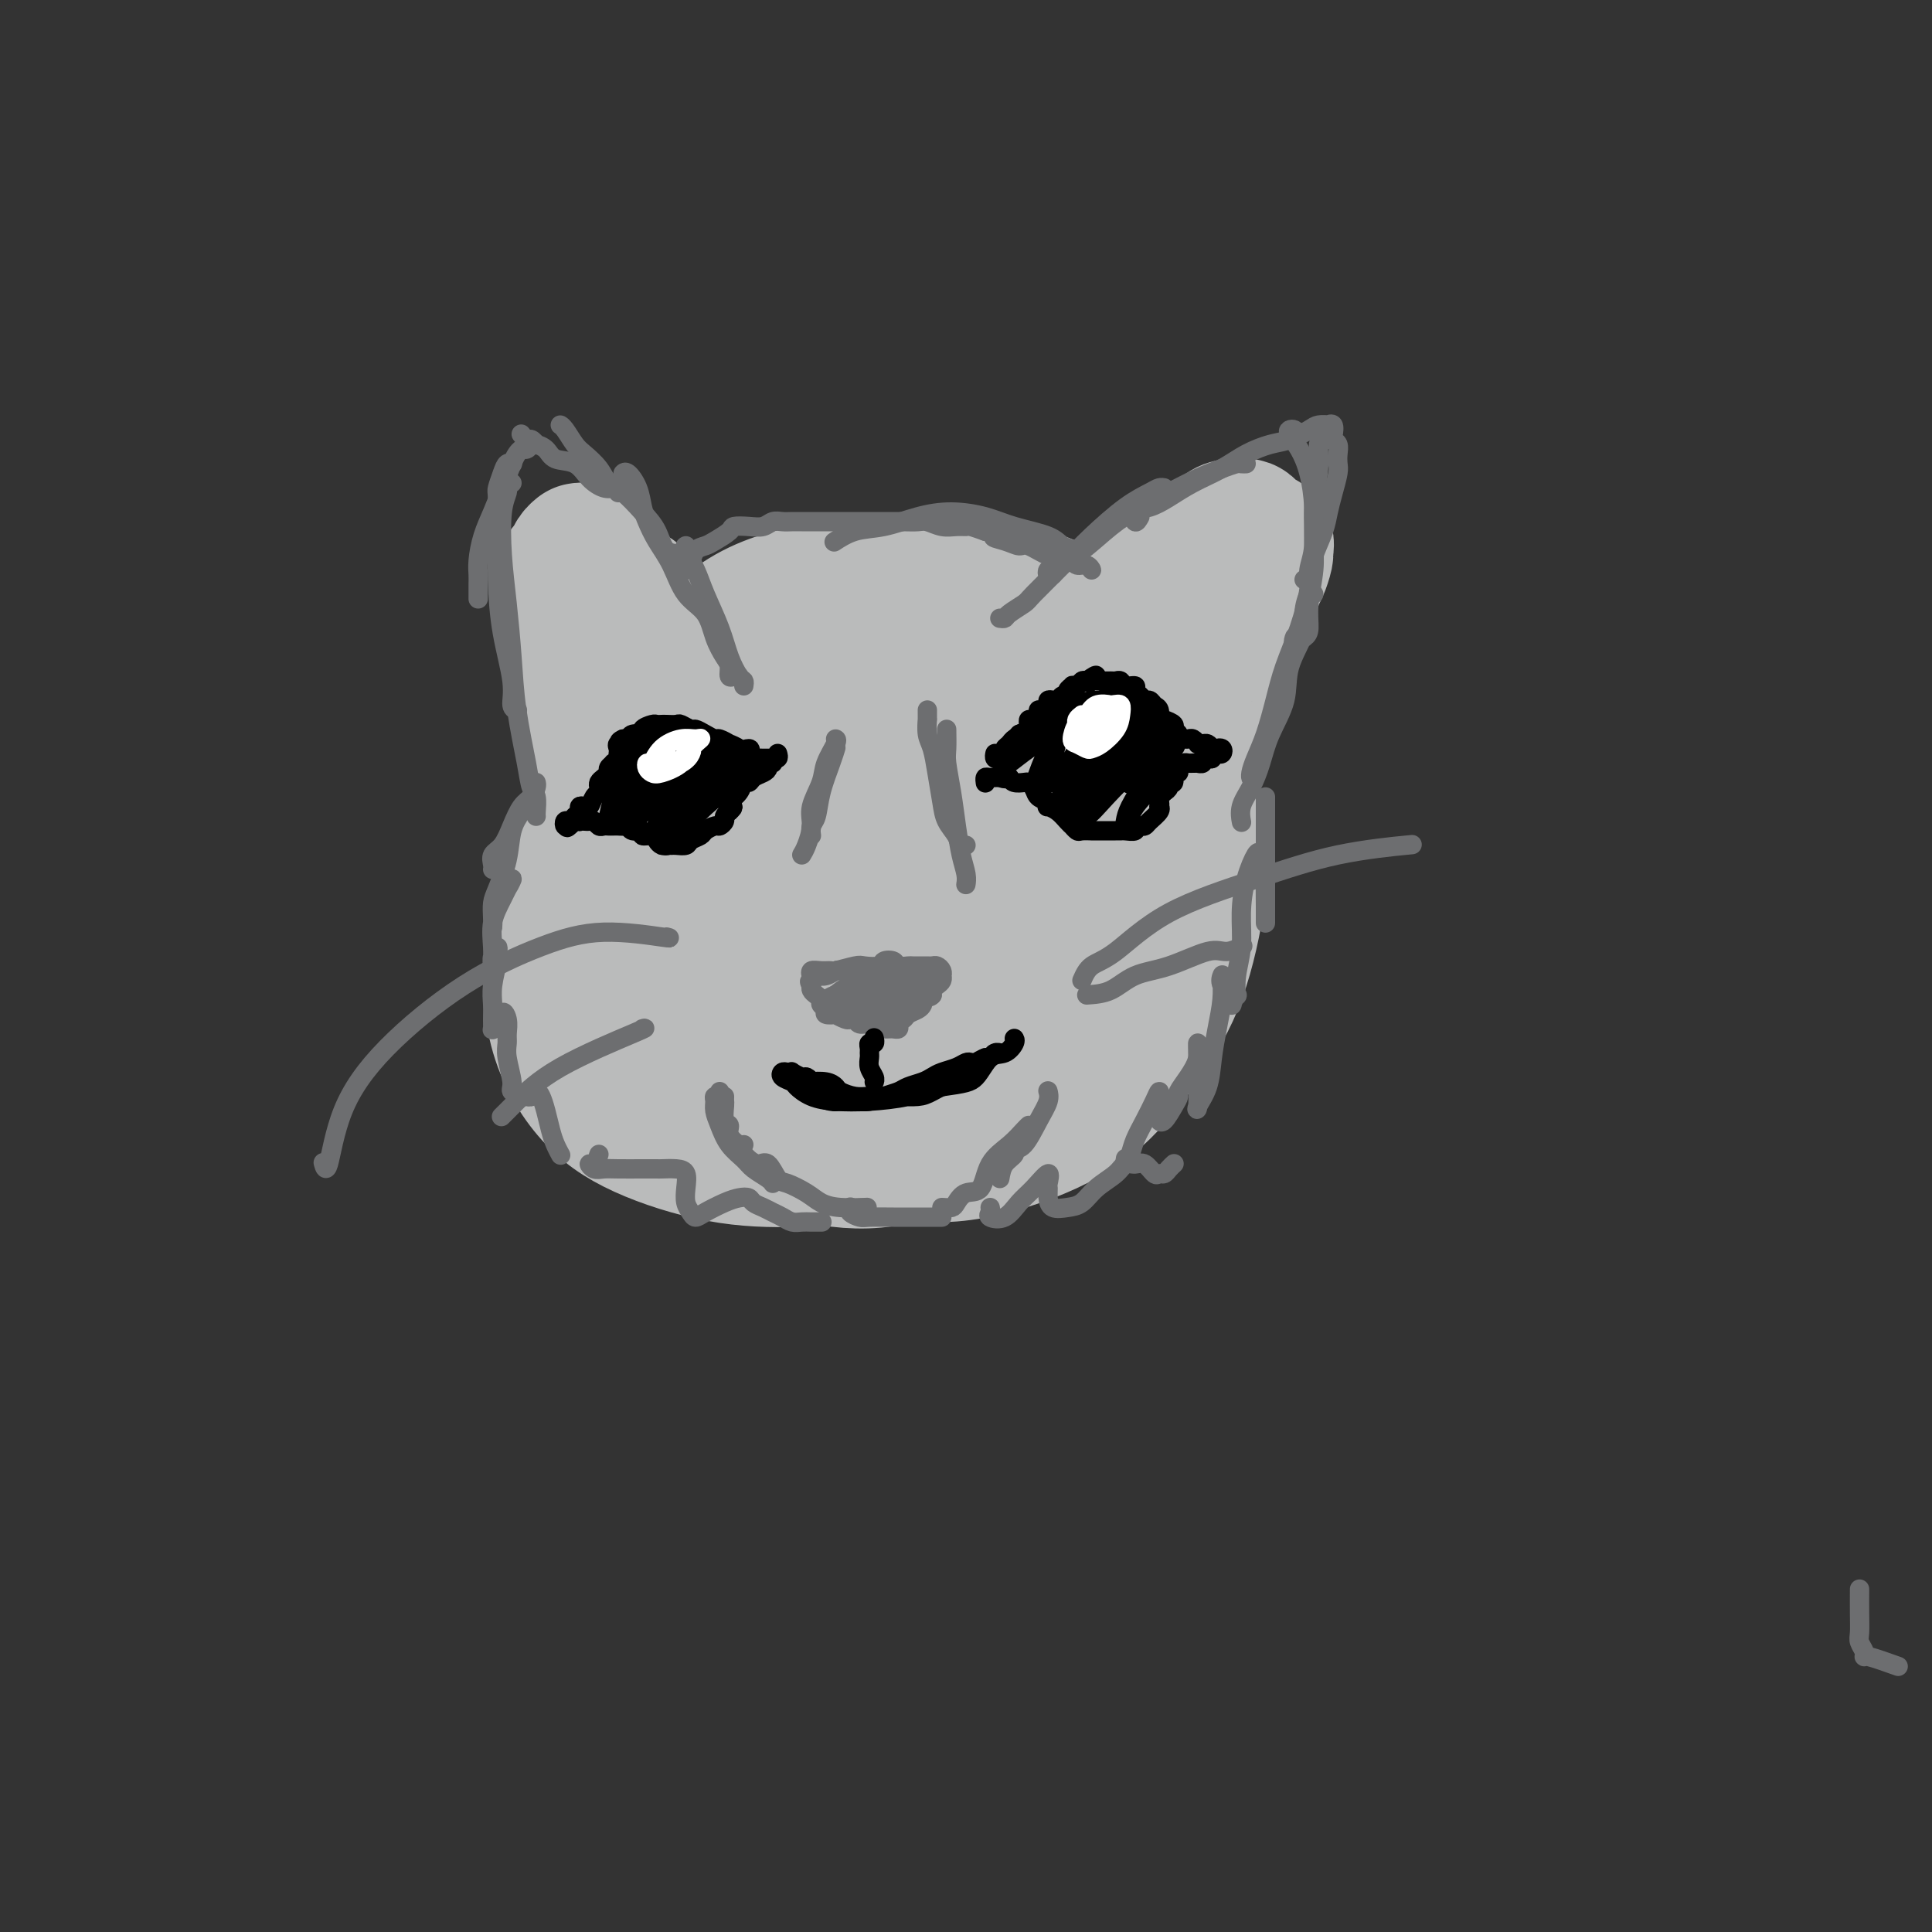 <svg viewBox='0 0 400 400' version='1.1' xmlns='http://www.w3.org/2000/svg' xmlns:xlink='http://www.w3.org/1999/xlink'><rect x="0" y="0" width="400" height="400" fill="#333333" stroke="none"/><g fill='none' stroke='rgb(186,187,187)' stroke-width='28' stroke-linecap='round' stroke-linejoin='round'><path d='M184,153c0.120,-0.566 0.241,-1.132 -1,0c-1.241,1.132 -3.842,3.964 -5,5c-1.158,1.036 -0.871,0.278 -1,0c-0.129,-0.278 -0.674,-0.074 -1,0c-0.326,0.074 -0.434,0.020 -1,0c-0.566,-0.020 -1.590,-0.006 -2,0c-0.410,0.006 -0.205,0.003 0,0'/><path d='M160,149c0.169,-0.046 0.337,-0.091 0,0c-0.337,0.091 -1.181,0.319 -2,0c-0.819,-0.319 -1.614,-1.187 -3,0c-1.386,1.187 -3.364,4.427 -5,8c-1.636,3.573 -2.931,7.480 -4,12c-1.069,4.520 -1.911,9.653 -2,14c-0.089,4.347 0.575,7.907 2,11c1.425,3.093 3.609,5.717 6,7c2.391,1.283 4.988,1.225 8,1c3.012,-0.225 6.441,-0.616 10,-2c3.559,-1.384 7.250,-3.760 11,-6c3.750,-2.240 7.558,-4.344 10,-7c2.442,-2.656 3.518,-5.863 5,-9c1.482,-3.137 3.369,-6.205 4,-9c0.631,-2.795 0.006,-5.316 -1,-8c-1.006,-2.684 -2.393,-5.532 -5,-8c-2.607,-2.468 -6.435,-4.555 -10,-6c-3.565,-1.445 -6.868,-2.248 -11,-2c-4.132,0.248 -9.094,1.547 -13,4c-3.906,2.453 -6.755,6.062 -9,10c-2.245,3.938 -3.884,8.206 -5,13c-1.116,4.794 -1.708,10.113 -1,14c0.708,3.887 2.718,6.343 6,8c3.282,1.657 7.837,2.515 12,3c4.163,0.485 7.935,0.596 12,0c4.065,-0.596 8.423,-1.899 12,-4c3.577,-2.101 6.373,-4.999 9,-8c2.627,-3.001 5.086,-6.103 6,-9c0.914,-2.897 0.285,-5.588 -1,-8c-1.285,-2.412 -3.224,-4.546 -6,-6c-2.776,-1.454 -6.388,-2.227 -10,-3'/><path d='M185,159c-4.831,-1.089 -8.907,0.689 -13,3c-4.093,2.311 -8.202,5.156 -11,8c-2.798,2.844 -4.285,5.686 -5,8c-0.715,2.314 -0.658,4.099 0,6c0.658,1.901 1.917,3.916 4,5c2.083,1.084 4.989,1.235 8,1c3.011,-0.235 6.126,-0.857 9,-2c2.874,-1.143 5.508,-2.809 8,-5c2.492,-2.191 4.842,-4.908 6,-7c1.158,-2.092 1.124,-3.560 0,-5c-1.124,-1.440 -3.340,-2.852 -5,-4c-1.660,-1.148 -2.766,-2.033 -5,-2c-2.234,0.033 -5.595,0.982 -8,3c-2.405,2.018 -3.853,5.105 -5,8c-1.147,2.895 -1.992,5.598 -2,8c-0.008,2.402 0.820,4.502 2,6c1.180,1.498 2.710,2.392 5,3c2.290,0.608 5.339,0.928 8,1c2.661,0.072 4.934,-0.103 7,-1c2.066,-0.897 3.925,-2.514 6,-4c2.075,-1.486 4.367,-2.841 6,-5c1.633,-2.159 2.607,-5.123 4,-8c1.393,-2.877 3.206,-5.668 4,-9c0.794,-3.332 0.568,-7.205 0,-11c-0.568,-3.795 -1.480,-7.511 -3,-11c-1.520,-3.489 -3.649,-6.751 -7,-9c-3.351,-2.249 -7.923,-3.484 -13,-4c-5.077,-0.516 -10.660,-0.314 -16,1c-5.340,1.314 -10.438,3.738 -15,7c-4.562,3.262 -8.589,7.360 -12,12c-3.411,4.640 -6.205,9.820 -9,15'/><path d='M133,167c-3.845,7.648 -2.957,13.268 -2,19c0.957,5.732 1.982,11.575 4,16c2.018,4.425 5.028,7.432 9,10c3.972,2.568 8.908,4.696 14,6c5.092,1.304 10.342,1.783 16,2c5.658,0.217 11.723,0.174 17,-1c5.277,-1.174 9.766,-3.477 14,-6c4.234,-2.523 8.213,-5.266 11,-8c2.787,-2.734 4.381,-5.460 6,-9c1.619,-3.540 3.264,-7.893 4,-12c0.736,-4.107 0.564,-7.966 0,-12c-0.564,-4.034 -1.519,-8.241 -3,-13c-1.481,-4.759 -3.489,-10.069 -6,-14c-2.511,-3.931 -5.524,-6.483 -9,-9c-3.476,-2.517 -7.413,-4.998 -12,-7c-4.587,-2.002 -9.823,-3.525 -15,-4c-5.177,-0.475 -10.295,0.097 -15,2c-4.705,1.903 -8.998,5.135 -13,9c-4.002,3.865 -7.713,8.362 -11,14c-3.287,5.638 -6.152,12.418 -8,20c-1.848,7.582 -2.681,15.968 -3,23c-0.319,7.032 -0.124,12.710 2,17c2.124,4.290 6.179,7.191 11,10c4.821,2.809 10.409,5.527 16,7c5.591,1.473 11.183,1.702 17,2c5.817,0.298 11.857,0.667 18,0c6.143,-0.667 12.389,-2.369 18,-4c5.611,-1.631 10.586,-3.190 15,-6c4.414,-2.810 8.265,-6.872 11,-11c2.735,-4.128 4.353,-8.322 5,-13c0.647,-4.678 0.324,-9.839 0,-15'/><path d='M244,180c-0.913,-5.154 -3.197,-10.539 -6,-16c-2.803,-5.461 -6.125,-10.998 -10,-16c-3.875,-5.002 -8.302,-9.470 -13,-13c-4.698,-3.530 -9.668,-6.123 -15,-8c-5.332,-1.877 -11.026,-3.038 -17,-3c-5.974,0.038 -12.226,1.274 -18,3c-5.774,1.726 -11.069,3.941 -16,7c-4.931,3.059 -9.497,6.961 -13,11c-3.503,4.039 -5.943,8.216 -8,14c-2.057,5.784 -3.731,13.177 -4,20c-0.269,6.823 0.865,13.077 3,19c2.135,5.923 5.269,11.517 9,16c3.731,4.483 8.060,7.857 13,11c4.940,3.143 10.491,6.055 16,8c5.509,1.945 10.975,2.924 16,4c5.025,1.076 9.610,2.251 15,2c5.390,-0.251 11.584,-1.926 17,-4c5.416,-2.074 10.053,-4.546 14,-8c3.947,-3.454 7.203,-7.891 10,-12c2.797,-4.109 5.136,-7.891 7,-13c1.864,-5.109 3.254,-11.546 4,-17c0.746,-5.454 0.847,-9.923 0,-15c-0.847,-5.077 -2.644,-10.760 -5,-16c-2.356,-5.240 -5.273,-10.036 -8,-14c-2.727,-3.964 -5.264,-7.094 -9,-10c-3.736,-2.906 -8.672,-5.587 -14,-7c-5.328,-1.413 -11.049,-1.558 -17,-1c-5.951,0.558 -12.131,1.820 -18,4c-5.869,2.180 -11.426,5.279 -17,9c-5.574,3.721 -11.164,8.063 -15,12c-3.836,3.937 -5.918,7.468 -8,11'/><path d='M137,158c-3.938,3.740 -2.283,1.592 -3,5c-0.717,3.408 -3.805,12.374 -5,20c-1.195,7.626 -0.495,13.913 1,19c1.495,5.087 3.786,8.973 7,13c3.214,4.027 7.352,8.193 12,11c4.648,2.807 9.806,4.255 15,6c5.194,1.745 10.426,3.787 16,5c5.574,1.213 11.492,1.597 17,0c5.508,-1.597 10.607,-5.174 16,-8c5.393,-2.826 11.079,-4.900 13,-6c1.921,-1.100 0.078,-1.227 2,-4c1.922,-2.773 7.610,-8.191 11,-13c3.390,-4.809 4.482,-9.010 5,-14c0.518,-4.990 0.464,-10.771 0,-16c-0.464,-5.229 -1.336,-9.906 -4,-15c-2.664,-5.094 -7.121,-10.604 -11,-15c-3.879,-4.396 -7.181,-7.676 -12,-11c-4.819,-3.324 -11.154,-6.691 -17,-9c-5.846,-2.309 -11.202,-3.560 -17,-4c-5.798,-0.440 -12.036,-0.070 -18,2c-5.964,2.070 -11.652,5.839 -17,10c-5.348,4.161 -10.357,8.715 -15,15c-4.643,6.285 -8.922,14.301 -12,22c-3.078,7.699 -4.956,15.082 -6,22c-1.044,6.918 -1.253,13.371 0,19c1.253,5.629 3.969,10.433 7,14c3.031,3.567 6.376,5.896 11,8c4.624,2.104 10.525,3.983 16,5c5.475,1.017 10.522,1.173 16,1c5.478,-0.173 11.386,-0.675 17,-2c5.614,-1.325 10.935,-3.472 16,-6c5.065,-2.528 9.876,-5.437 14,-9c4.124,-3.563 7.562,-7.782 11,-12'/><path d='M223,211c3.503,-4.243 6.761,-8.850 9,-14c2.239,-5.150 3.461,-10.841 4,-16c0.539,-5.159 0.396,-9.785 -1,-15c-1.396,-5.215 -4.045,-11.018 -7,-16c-2.955,-4.982 -6.217,-9.143 -10,-13c-3.783,-3.857 -8.088,-7.409 -13,-10c-4.912,-2.591 -10.432,-4.220 -16,-5c-5.568,-0.780 -11.186,-0.710 -17,0c-5.814,0.710 -11.825,2.061 -17,5c-5.175,2.939 -9.515,7.467 -14,12c-4.485,4.533 -9.116,9.072 -12,15c-2.884,5.928 -4.021,13.245 -5,20c-0.979,6.755 -1.798,12.947 -1,19c0.798,6.053 3.215,11.965 6,17c2.785,5.035 5.939,9.193 10,13c4.061,3.807 9.028,7.265 14,10c4.972,2.735 9.949,4.748 15,6c5.051,1.252 10.177,1.743 15,1c4.823,-0.743 9.342,-2.719 14,-5c4.658,-2.281 9.456,-4.869 14,-8c4.544,-3.131 8.835,-6.807 12,-11c3.165,-4.193 5.205,-8.903 7,-14c1.795,-5.097 3.346,-10.582 4,-16c0.654,-5.418 0.413,-10.769 -1,-16c-1.413,-5.231 -3.998,-10.342 -7,-15c-3.002,-4.658 -6.423,-8.862 -10,-13c-3.577,-4.138 -7.312,-8.211 -12,-11c-4.688,-2.789 -10.329,-4.294 -16,-5c-5.671,-0.706 -11.373,-0.613 -17,1c-5.627,1.613 -11.179,4.747 -16,9c-4.821,4.253 -8.910,9.627 -13,15'/><path d='M142,151c-4.195,5.760 -8.181,12.659 -11,20c-2.819,7.341 -4.471,15.125 -5,22c-0.529,6.875 0.066,12.841 2,18c1.934,5.159 5.209,9.512 10,13c4.791,3.488 11.099,6.111 17,8c5.901,1.889 11.397,3.044 17,4c5.603,0.956 11.315,1.714 17,1c5.685,-0.714 11.344,-2.900 16,-5c4.656,-2.100 8.309,-4.113 10,-5c1.691,-0.887 1.421,-0.647 4,-3c2.579,-2.353 8.008,-7.300 11,-12c2.992,-4.700 3.545,-9.153 4,-14c0.455,-4.847 0.810,-10.087 0,-16c-0.810,-5.913 -2.784,-12.498 -5,-19c-2.216,-6.502 -4.672,-12.919 -8,-18c-3.328,-5.081 -7.527,-8.824 -12,-12c-4.473,-3.176 -9.221,-5.784 -14,-7c-4.779,-1.216 -9.588,-1.039 -14,0c-4.412,1.039 -8.425,2.941 -12,6c-3.575,3.059 -6.711,7.273 -9,12c-2.289,4.727 -3.732,9.965 -4,14c-0.268,4.035 0.638,6.867 1,8c0.362,1.133 0.181,0.566 0,0'/><path d='M225,133c-0.123,-0.295 -0.246,-0.589 0,-1c0.246,-0.411 0.860,-0.938 1,-1c0.140,-0.062 -0.195,0.341 0,0c0.195,-0.341 0.920,-1.424 1,-2c0.080,-0.576 -0.484,-0.643 0,-1c0.484,-0.357 2.017,-1.003 3,-2c0.983,-0.997 1.417,-2.346 2,-3c0.583,-0.654 1.315,-0.614 2,-1c0.685,-0.386 1.321,-1.199 2,-2c0.679,-0.801 1.399,-1.592 2,-2c0.601,-0.408 1.082,-0.434 2,-1c0.918,-0.566 2.271,-1.672 3,-2c0.729,-0.328 0.832,0.120 1,0c0.168,-0.120 0.401,-0.809 1,-1c0.599,-0.191 1.563,0.117 2,0c0.437,-0.117 0.345,-0.658 1,-1c0.655,-0.342 2.055,-0.484 3,-1c0.945,-0.516 1.433,-1.407 2,-2c0.567,-0.593 1.213,-0.888 2,-1c0.787,-0.112 1.715,-0.041 2,0c0.285,0.041 -0.074,0.051 0,0c0.074,-0.051 0.580,-0.164 1,0c0.420,0.164 0.754,0.605 1,1c0.246,0.395 0.403,0.743 1,1c0.597,0.257 1.635,0.424 2,1c0.365,0.576 0.057,1.562 0,2c-0.057,0.438 0.139,0.327 0,1c-0.139,0.673 -0.611,2.130 -1,3c-0.389,0.870 -0.696,1.152 -1,2c-0.304,0.848 -0.606,2.260 -1,3c-0.394,0.740 -0.879,0.807 -1,1c-0.121,0.193 0.121,0.514 0,1c-0.121,0.486 -0.606,1.139 -1,2c-0.394,0.861 -0.697,1.931 -1,3'/><path d='M256,130c-1.093,2.691 -0.827,1.420 -1,2c-0.173,0.580 -0.785,3.012 -1,4c-0.215,0.988 -0.031,0.532 -1,2c-0.969,1.468 -3.089,4.861 -4,7c-0.911,2.139 -0.611,3.024 -1,4c-0.389,0.976 -1.466,2.043 -2,3c-0.534,0.957 -0.525,1.804 -1,3c-0.475,1.196 -1.433,2.739 -2,4c-0.567,1.261 -0.743,2.238 -1,3c-0.257,0.762 -0.595,1.308 -1,2c-0.405,0.692 -0.878,1.531 -1,2c-0.122,0.469 0.107,0.570 0,1c-0.107,0.430 -0.550,1.190 -1,2c-0.450,0.810 -0.908,1.669 -1,2c-0.092,0.331 0.182,0.134 0,0c-0.182,-0.134 -0.819,-0.205 -1,0c-0.181,0.205 0.095,0.687 0,1c-0.095,0.313 -0.561,0.457 -1,1c-0.439,0.543 -0.852,1.487 -1,2c-0.148,0.513 -0.032,0.597 0,1c0.032,0.403 -0.020,1.126 0,2c0.020,0.874 0.110,1.898 0,2c-0.110,0.102 -0.422,-0.719 -1,0c-0.578,0.719 -1.423,2.976 -2,4c-0.577,1.024 -0.886,0.814 -1,1c-0.114,0.186 -0.033,0.767 0,1c0.033,0.233 0.016,0.116 0,0'/><path d='M138,134c-0.416,0.088 -0.831,0.175 -1,0c-0.169,-0.175 -0.090,-0.613 0,-1c0.090,-0.387 0.193,-0.722 0,-1c-0.193,-0.278 -0.681,-0.499 -1,-1c-0.319,-0.501 -0.471,-1.281 -1,-2c-0.529,-0.719 -1.437,-1.375 -2,-2c-0.563,-0.625 -0.781,-1.218 -1,-2c-0.219,-0.782 -0.440,-1.754 -1,-2c-0.560,-0.246 -1.459,0.232 -2,0c-0.541,-0.232 -0.723,-1.175 -1,-2c-0.277,-0.825 -0.648,-1.531 -1,-2c-0.352,-0.469 -0.686,-0.700 -1,-1c-0.314,-0.300 -0.609,-0.668 -1,-1c-0.391,-0.332 -0.878,-0.629 -1,-1c-0.122,-0.371 0.121,-0.817 0,-1c-0.121,-0.183 -0.606,-0.102 -1,0c-0.394,0.102 -0.697,0.225 -1,0c-0.303,-0.225 -0.606,-0.800 -1,-1c-0.394,-0.200 -0.879,-0.027 -1,0c-0.121,0.027 0.121,-0.092 0,0c-0.121,0.092 -0.607,0.395 -1,1c-0.393,0.605 -0.694,1.513 -1,2c-0.306,0.487 -0.618,0.553 -1,1c-0.382,0.447 -0.834,1.274 -1,2c-0.166,0.726 -0.048,1.350 0,2c0.048,0.650 0.024,1.325 0,2'/><path d='M116,124c-0.762,1.926 -0.167,1.741 0,2c0.167,0.259 -0.095,0.961 0,2c0.095,1.039 0.548,2.414 1,3c0.452,0.586 0.905,0.384 1,1c0.095,0.616 -0.167,2.052 0,3c0.167,0.948 0.763,1.409 1,2c0.237,0.591 0.115,1.314 0,2c-0.115,0.686 -0.223,1.337 0,2c0.223,0.663 0.777,1.338 1,2c0.223,0.662 0.116,1.312 0,2c-0.116,0.688 -0.242,1.414 0,2c0.242,0.586 0.852,1.034 1,2c0.148,0.966 -0.167,2.452 0,3c0.167,0.548 0.815,0.158 1,1c0.185,0.842 -0.095,2.916 0,4c0.095,1.084 0.564,1.176 1,2c0.436,0.824 0.839,2.378 1,3c0.161,0.622 0.081,0.311 0,0'/></g>
<g fill='none' stroke='rgb(109,110,112)' stroke-width='4' stroke-linecap='round' stroke-linejoin='round'><path d='M143,115c-0.397,-0.099 -0.794,-0.198 -1,0c-0.206,0.198 -0.222,0.692 0,1c0.222,0.308 0.683,0.430 1,0c0.317,-0.430 0.489,-1.411 1,-2c0.511,-0.589 1.361,-0.785 2,-1c0.639,-0.215 1.067,-0.449 2,-1c0.933,-0.551 2.371,-1.419 3,-2c0.629,-0.581 0.447,-0.874 1,-1c0.553,-0.126 1.839,-0.086 3,0c1.161,0.086 2.198,0.219 3,0c0.802,-0.219 1.369,-0.791 2,-1c0.631,-0.209 1.325,-0.056 2,0c0.675,0.056 1.332,0.015 2,0c0.668,-0.015 1.347,-0.004 2,0c0.653,0.004 1.282,0.001 2,0c0.718,-0.001 1.527,-0.000 2,0c0.473,0.000 0.610,0.000 1,0c0.390,-0.000 1.034,0.000 2,0c0.966,-0.000 2.253,-0.000 3,0c0.747,0.000 0.952,0.000 2,0c1.048,-0.000 2.937,-0.001 4,0c1.063,0.001 1.299,0.004 2,0c0.701,-0.004 1.868,-0.015 3,0c1.132,0.015 2.230,0.057 3,0c0.770,-0.057 1.213,-0.212 2,0c0.787,0.212 1.918,0.792 3,1c1.082,0.208 2.115,0.046 3,0c0.885,-0.046 1.623,0.026 2,0c0.377,-0.026 0.393,-0.150 1,0c0.607,0.150 1.803,0.575 3,1'/><path d='M204,110c6.873,0.494 3.057,0.729 2,1c-1.057,0.271 0.647,0.579 2,1c1.353,0.421 2.355,0.954 3,1c0.645,0.046 0.932,-0.395 2,0c1.068,0.395 2.915,1.627 4,2c1.085,0.373 1.407,-0.111 2,0c0.593,0.111 1.455,0.819 2,1c0.545,0.181 0.771,-0.165 1,0c0.229,0.165 0.461,0.841 1,1c0.539,0.159 1.386,-0.199 2,0c0.614,0.199 0.996,0.955 1,1c0.004,0.045 -0.368,-0.621 -1,-1c-0.632,-0.379 -1.522,-0.472 -2,-1c-0.478,-0.528 -0.544,-1.493 -1,-2c-0.456,-0.507 -1.302,-0.557 -2,-1c-0.698,-0.443 -1.248,-1.280 -3,-2c-1.752,-0.720 -4.708,-1.324 -7,-2c-2.292,-0.676 -3.921,-1.423 -6,-2c-2.079,-0.577 -4.607,-0.984 -7,-1c-2.393,-0.016 -4.652,0.360 -7,1c-2.348,0.640 -4.787,1.544 -7,2c-2.213,0.456 -4.201,0.462 -6,1c-1.799,0.538 -3.407,1.606 -4,2c-0.593,0.394 -0.169,0.112 0,0c0.169,-0.112 0.085,-0.056 0,0'/><path d='M154,142c0.063,-0.395 0.126,-0.790 0,-1c-0.126,-0.210 -0.442,-0.236 -1,-1c-0.558,-0.764 -1.358,-2.268 -2,-4c-0.642,-1.732 -1.125,-3.694 -2,-6c-0.875,-2.306 -2.143,-4.958 -3,-7c-0.857,-2.042 -1.302,-3.475 -2,-5c-0.698,-1.525 -1.650,-3.141 -2,-4c-0.350,-0.859 -0.100,-0.960 0,-1c0.100,-0.040 0.050,-0.020 0,0'/><path d='M153,140c-0.305,-0.051 -0.610,-0.101 -1,0c-0.390,0.101 -0.865,0.355 -1,0c-0.135,-0.355 0.070,-1.317 0,-2c-0.070,-0.683 -0.416,-1.088 -1,-2c-0.584,-0.912 -1.406,-2.333 -2,-4c-0.594,-1.667 -0.961,-3.580 -2,-5c-1.039,-1.420 -2.751,-2.346 -4,-4c-1.249,-1.654 -2.035,-4.035 -3,-6c-0.965,-1.965 -2.107,-3.515 -3,-5c-0.893,-1.485 -1.535,-2.906 -2,-4c-0.465,-1.094 -0.752,-1.862 -1,-3c-0.248,-1.138 -0.458,-2.645 -1,-4c-0.542,-1.355 -1.415,-2.557 -2,-3c-0.585,-0.443 -0.881,-0.127 -1,0c-0.119,0.127 -0.059,0.063 0,0'/><path d='M142,118c-0.126,-1.251 -0.253,-2.503 -1,-3c-0.747,-0.497 -2.115,-0.240 -3,-1c-0.885,-0.760 -1.286,-2.538 -2,-4c-0.714,-1.462 -1.742,-2.608 -3,-4c-1.258,-1.392 -2.745,-3.029 -4,-4c-1.255,-0.971 -2.276,-1.276 -3,-2c-0.724,-0.724 -1.150,-1.868 -2,-3c-0.850,-1.132 -2.123,-2.251 -3,-3c-0.877,-0.749 -1.359,-1.129 -2,-2c-0.641,-0.871 -1.442,-2.235 -2,-3c-0.558,-0.765 -0.874,-0.933 -1,-1c-0.126,-0.067 -0.063,-0.034 0,0'/><path d='M128,102c0.073,-0.413 0.145,-0.825 0,-1c-0.145,-0.175 -0.508,-0.112 -1,0c-0.492,0.112 -1.114,0.272 -2,0c-0.886,-0.272 -2.035,-0.977 -3,-2c-0.965,-1.023 -1.746,-2.364 -3,-3c-1.254,-0.636 -2.980,-0.567 -4,-1c-1.020,-0.433 -1.334,-1.369 -2,-2c-0.666,-0.631 -1.685,-0.957 -2,-1c-0.315,-0.043 0.073,0.199 0,0c-0.073,-0.199 -0.607,-0.837 -1,-1c-0.393,-0.163 -0.644,0.148 -1,0c-0.356,-0.148 -0.816,-0.757 -1,-1c-0.184,-0.243 -0.092,-0.122 0,0'/><path d='M110,92c-0.335,0.445 -0.670,0.891 -1,1c-0.330,0.109 -0.654,-0.117 -1,0c-0.346,0.117 -0.712,0.578 -1,1c-0.288,0.422 -0.498,0.805 -1,2c-0.502,1.195 -1.297,3.202 -2,5c-0.703,1.798 -1.313,3.388 -2,5c-0.687,1.612 -1.452,3.248 -2,5c-0.548,1.752 -0.879,3.622 -1,5c-0.121,1.378 -0.032,2.264 0,3c0.032,0.736 0.009,1.321 0,2c-0.009,0.679 -0.002,1.452 0,2c0.002,0.548 0.001,0.871 0,1c-0.001,0.129 -0.000,0.065 0,0'/><path d='M106,96c0.091,0.038 0.182,0.076 0,0c-0.182,-0.076 -0.637,-0.264 -1,0c-0.363,0.264 -0.634,0.982 -1,2c-0.366,1.018 -0.829,2.336 -1,3c-0.171,0.664 -0.052,0.672 0,2c0.052,1.328 0.037,3.974 0,7c-0.037,3.026 -0.097,6.433 0,10c0.097,3.567 0.352,7.296 1,11c0.648,3.704 1.689,7.385 2,10c0.311,2.615 -0.109,4.166 0,5c0.109,0.834 0.745,0.953 1,1c0.255,0.047 0.127,0.024 0,0'/><path d='M106,100c-0.451,0.374 -0.903,0.749 -1,1c-0.097,0.251 0.159,0.380 0,1c-0.159,0.620 -0.734,1.731 -1,4c-0.266,2.269 -0.222,5.695 0,9c0.222,3.305 0.623,6.489 1,10c0.377,3.511 0.732,7.348 1,11c0.268,3.652 0.450,7.118 1,11c0.550,3.882 1.468,8.179 2,11c0.532,2.821 0.679,4.168 1,5c0.321,0.832 0.818,1.151 1,2c0.182,0.849 0.049,2.229 0,3c-0.049,0.771 -0.014,0.935 0,1c0.014,0.065 0.007,0.033 0,0'/><path d='M207,128c0.395,0.058 0.789,0.117 1,0c0.211,-0.117 0.237,-0.409 1,-1c0.763,-0.591 2.261,-1.481 3,-2c0.739,-0.519 0.719,-0.667 2,-2c1.281,-1.333 3.863,-3.849 6,-6c2.137,-2.151 3.830,-3.935 6,-6c2.170,-2.065 4.816,-4.410 7,-6c2.184,-1.590 3.905,-2.426 5,-3c1.095,-0.574 1.564,-0.885 2,-1c0.436,-0.115 0.839,-0.033 1,0c0.161,0.033 0.081,0.016 0,0'/><path d='M218,119c-0.392,0.098 -0.785,0.197 -1,0c-0.215,-0.197 -0.254,-0.689 0,-1c0.254,-0.311 0.800,-0.442 2,-1c1.200,-0.558 3.054,-1.542 5,-3c1.946,-1.458 3.984,-3.388 6,-5c2.016,-1.612 4.011,-2.905 6,-4c1.989,-1.095 3.972,-1.992 6,-3c2.028,-1.008 4.102,-2.126 6,-3c1.898,-0.874 3.619,-1.502 5,-2c1.381,-0.498 2.422,-0.865 3,-1c0.578,-0.135 0.694,-0.036 1,0c0.306,0.036 0.802,0.010 1,0c0.198,-0.010 0.099,-0.005 0,0'/><path d='M236,107c-0.356,0.630 -0.712,1.260 -1,1c-0.288,-0.260 -0.507,-1.409 0,-2c0.507,-0.591 1.740,-0.623 3,-1c1.260,-0.377 2.546,-1.099 4,-2c1.454,-0.901 3.077,-1.981 5,-3c1.923,-1.019 4.147,-1.978 6,-3c1.853,-1.022 3.335,-2.106 5,-3c1.665,-0.894 3.512,-1.599 5,-2c1.488,-0.401 2.618,-0.499 4,-1c1.382,-0.501 3.015,-1.404 4,-2c0.985,-0.596 1.322,-0.885 2,-1c0.678,-0.115 1.697,-0.056 2,0c0.303,0.056 -0.111,0.108 0,0c0.111,-0.108 0.748,-0.377 1,0c0.252,0.377 0.120,1.400 0,2c-0.120,0.600 -0.228,0.778 0,1c0.228,0.222 0.790,0.488 1,1c0.210,0.512 0.067,1.270 0,2c-0.067,0.730 -0.058,1.432 0,2c0.058,0.568 0.167,1.001 0,2c-0.167,0.999 -0.609,2.565 -1,4c-0.391,1.435 -0.731,2.738 -1,4c-0.269,1.262 -0.468,2.482 -1,4c-0.532,1.518 -1.397,3.335 -2,5c-0.603,1.665 -0.945,3.178 -1,4c-0.055,0.822 0.178,0.952 0,1c-0.178,0.048 -0.765,0.014 -1,0c-0.235,-0.014 -0.117,-0.007 0,0'/><path d='M269,90c-0.322,-0.409 -0.644,-0.818 -1,-1c-0.356,-0.182 -0.747,-0.137 -1,0c-0.253,0.137 -0.369,0.366 0,1c0.369,0.634 1.224,1.671 2,3c0.776,1.329 1.472,2.948 2,5c0.528,2.052 0.888,4.535 1,7c0.112,2.465 -0.024,4.912 0,7c0.024,2.088 0.209,3.818 0,6c-0.209,2.182 -0.813,4.816 -1,7c-0.187,2.184 0.041,3.920 0,5c-0.041,1.080 -0.351,1.506 -1,2c-0.649,0.494 -1.636,1.056 -2,1c-0.364,-0.056 -0.104,-0.730 0,-1c0.104,-0.270 0.052,-0.135 0,0'/><path d='M275,91c-0.301,-0.012 -0.601,-0.023 -1,0c-0.399,0.023 -0.896,0.082 -1,1c-0.104,0.918 0.184,2.696 0,5c-0.184,2.304 -0.839,5.135 -1,8c-0.161,2.865 0.171,5.766 0,8c-0.171,2.234 -0.847,3.803 -1,5c-0.153,1.197 0.216,2.024 0,4c-0.216,1.976 -1.017,5.102 -2,8c-0.983,2.898 -2.148,5.567 -3,8c-0.852,2.433 -1.391,4.628 -2,7c-0.609,2.372 -1.287,4.919 -2,7c-0.713,2.081 -1.459,3.696 -2,5c-0.541,1.304 -0.877,2.298 -1,3c-0.123,0.702 -0.033,1.112 0,1c0.033,-0.112 0.009,-0.746 0,-1c-0.009,-0.254 -0.005,-0.127 0,0'/><path d='M272,123c-0.286,-0.377 -0.571,-0.753 -1,0c-0.429,0.753 -1.000,2.636 -1,4c0.000,1.364 0.572,2.208 0,4c-0.572,1.792 -2.288,4.530 -3,7c-0.712,2.470 -0.419,4.670 -1,7c-0.581,2.330 -2.037,4.789 -3,7c-0.963,2.211 -1.435,4.172 -2,6c-0.565,1.828 -1.224,3.521 -2,5c-0.776,1.479 -1.671,2.744 -2,4c-0.329,1.256 -0.094,2.502 0,3c0.094,0.498 0.047,0.249 0,0'/><path d='M111,162c0.066,0.232 0.131,0.464 0,1c-0.131,0.536 -0.459,1.375 -1,2c-0.541,0.625 -1.294,1.036 -2,2c-0.706,0.964 -1.366,2.483 -2,4c-0.634,1.517 -1.242,3.034 -2,4c-0.758,0.966 -1.667,1.383 -2,2c-0.333,0.617 -0.090,1.435 0,2c0.090,0.565 0.026,0.876 0,1c-0.026,0.124 -0.013,0.062 0,0'/><path d='M108,168c-0.785,1.174 -1.569,2.348 -2,4c-0.431,1.652 -0.508,3.781 -1,6c-0.492,2.219 -1.400,4.528 -2,6c-0.600,1.472 -0.891,2.109 -1,3c-0.109,0.891 -0.037,2.038 0,3c0.037,0.962 0.040,1.739 0,2c-0.040,0.261 -0.121,0.004 0,-1c0.121,-1.004 0.445,-2.756 1,-4c0.555,-1.244 1.340,-1.981 2,-3c0.660,-1.019 1.196,-2.320 1,-2c-0.196,0.320 -1.124,2.259 -2,4c-0.876,1.741 -1.700,3.283 -2,5c-0.300,1.717 -0.077,3.610 0,5c0.077,1.390 0.007,2.277 0,3c-0.007,0.723 0.051,1.283 0,1c-0.051,-0.283 -0.209,-1.407 0,-2c0.209,-0.593 0.784,-0.655 1,-1c0.216,-0.345 0.072,-0.973 0,-1c-0.072,-0.027 -0.072,0.548 0,1c0.072,0.452 0.216,0.780 0,2c-0.216,1.220 -0.791,3.333 -1,5c-0.209,1.667 -0.053,2.889 0,4c0.053,1.111 0.003,2.113 0,3c-0.003,0.887 0.040,1.661 0,2c-0.040,0.339 -0.165,0.245 0,0c0.165,-0.245 0.618,-0.641 1,-1c0.382,-0.359 0.691,-0.679 1,-1'/><path d='M104,211c0.248,2.849 -0.131,-0.029 0,-1c0.131,-0.971 0.771,-0.037 1,1c0.229,1.037 0.045,2.175 0,3c-0.045,0.825 0.047,1.335 0,2c-0.047,0.665 -0.234,1.484 0,3c0.234,1.516 0.889,3.728 1,5c0.111,1.272 -0.321,1.605 0,2c0.321,0.395 1.395,0.854 2,1c0.605,0.146 0.739,-0.020 1,0c0.261,0.020 0.647,0.224 1,0c0.353,-0.224 0.672,-0.878 1,-1c0.328,-0.122 0.666,0.286 1,1c0.334,0.714 0.664,1.733 1,3c0.336,1.267 0.678,2.783 1,4c0.322,1.217 0.625,2.135 1,3c0.375,0.865 0.821,1.676 1,2c0.179,0.324 0.089,0.162 0,0'/><path d='M262,165c-0.000,1.010 -0.000,2.019 0,3c0.000,0.981 0.000,1.933 0,3c-0.000,1.067 -0.000,2.249 0,4c0.000,1.751 0.000,4.071 0,6c-0.000,1.929 -0.000,3.467 0,5c0.000,1.533 0.001,3.060 0,4c-0.001,0.940 -0.003,1.293 0,1c0.003,-0.293 0.013,-1.231 0,-3c-0.013,-1.769 -0.048,-4.370 0,-6c0.048,-1.630 0.181,-2.290 0,-3c-0.181,-0.710 -0.674,-1.469 -1,-2c-0.326,-0.531 -0.483,-0.835 -1,0c-0.517,0.835 -1.393,2.810 -2,5c-0.607,2.190 -0.946,4.595 -1,7c-0.054,2.405 0.177,4.810 0,7c-0.177,2.190 -0.763,4.165 -1,6c-0.237,1.835 -0.123,3.530 0,4c0.123,0.470 0.257,-0.284 0,0c-0.257,0.284 -0.906,1.607 -1,2c-0.094,0.393 0.367,-0.142 0,-1c-0.367,-0.858 -1.562,-2.037 -2,-3c-0.438,-0.963 -0.120,-1.708 0,-2c0.120,-0.292 0.043,-0.131 0,0c-0.043,0.131 -0.052,0.232 0,1c0.052,0.768 0.164,2.202 0,4c-0.164,1.798 -0.604,3.960 -1,6c-0.396,2.040 -0.747,3.957 -1,6c-0.253,2.043 -0.408,4.210 -1,6c-0.592,1.790 -1.623,3.201 -2,4c-0.377,0.799 -0.102,0.984 0,0c0.102,-0.984 0.029,-3.138 0,-5c-0.029,-1.862 -0.015,-3.431 0,-5'/><path d='M248,219c-0.024,-2.356 -0.083,-3.245 0,-3c0.083,0.245 0.307,1.625 0,3c-0.307,1.375 -1.147,2.744 -2,4c-0.853,1.256 -1.721,2.400 -2,3c-0.279,0.600 0.030,0.657 0,1c-0.030,0.343 -0.400,0.971 -1,2c-0.600,1.029 -1.429,2.459 -2,3c-0.571,0.541 -0.885,0.193 -1,0c-0.115,-0.193 -0.033,-0.229 0,-1c0.033,-0.771 0.017,-2.276 0,-3c-0.017,-0.724 -0.036,-0.669 0,-1c0.036,-0.331 0.126,-1.050 0,-1c-0.126,0.050 -0.468,0.869 -1,2c-0.532,1.131 -1.253,2.572 -2,4c-0.747,1.428 -1.521,2.841 -2,4c-0.479,1.159 -0.665,2.063 -1,3c-0.335,0.937 -0.821,1.906 -1,2c-0.179,0.094 -0.051,-0.687 0,-1c0.051,-0.313 0.026,-0.156 0,0'/><path d='M393,345c-2.415,-0.862 -4.829,-1.724 -6,-2c-1.171,-0.276 -1.098,0.034 -1,0c0.098,-0.034 0.222,-0.412 0,-1c-0.222,-0.588 -0.792,-1.384 -1,-2c-0.208,-0.616 -0.056,-1.050 0,-2c0.056,-0.950 0.016,-2.414 0,-4c-0.016,-1.586 -0.008,-3.293 0,-5'/><path d='M168,201c0.003,0.431 0.006,0.862 0,1c-0.006,0.138 -0.022,-0.016 0,0c0.022,0.016 0.083,0.201 0,0c-0.083,-0.201 -0.310,-0.790 0,-1c0.310,-0.210 1.156,-0.043 2,0c0.844,0.043 1.687,-0.040 2,0c0.313,0.040 0.096,0.203 1,0c0.904,-0.203 2.929,-0.773 4,-1c1.071,-0.227 1.189,-0.109 2,0c0.811,0.109 2.315,0.211 3,0c0.685,-0.211 0.550,-0.736 1,-1c0.450,-0.264 1.486,-0.267 2,0c0.514,0.267 0.505,0.803 1,1c0.495,0.197 1.495,0.053 2,0c0.505,-0.053 0.516,-0.015 1,0c0.484,0.015 1.440,0.007 2,0c0.560,-0.007 0.725,-0.012 1,0c0.275,0.012 0.662,0.041 1,0c0.338,-0.041 0.627,-0.152 1,0c0.373,0.152 0.829,0.565 1,1c0.171,0.435 0.056,0.890 0,1c-0.056,0.110 -0.054,-0.125 0,0c0.054,0.125 0.159,0.611 0,1c-0.159,0.389 -0.581,0.682 -1,1c-0.419,0.318 -0.834,0.662 -1,1c-0.166,0.338 -0.083,0.669 0,1'/><path d='M193,206c-0.605,0.880 -1.619,0.081 -2,0c-0.381,-0.081 -0.129,0.557 0,1c0.129,0.443 0.136,0.692 0,1c-0.136,0.308 -0.415,0.674 -1,1c-0.585,0.326 -1.476,0.613 -2,1c-0.524,0.387 -0.679,0.874 -1,1c-0.321,0.126 -0.807,-0.110 -1,0c-0.193,0.110 -0.093,0.565 0,1c0.093,0.435 0.180,0.848 0,1c-0.180,0.152 -0.626,0.042 -1,0c-0.374,-0.042 -0.677,-0.015 -1,0c-0.323,0.015 -0.668,0.019 -1,0c-0.332,-0.019 -0.652,-0.061 -1,0c-0.348,0.061 -0.723,0.226 -1,0c-0.277,-0.226 -0.454,-0.844 -1,-1c-0.546,-0.156 -1.461,0.151 -2,0c-0.539,-0.151 -0.703,-0.759 -1,-1c-0.297,-0.241 -0.729,-0.116 -1,0c-0.271,0.116 -0.383,0.224 -1,0c-0.617,-0.224 -1.738,-0.781 -2,-1c-0.262,-0.219 0.337,-0.100 0,0c-0.337,0.100 -1.610,0.182 -2,0c-0.390,-0.182 0.102,-0.626 0,-1c-0.102,-0.374 -0.798,-0.678 -1,-1c-0.202,-0.322 0.090,-0.664 0,-1c-0.090,-0.336 -0.563,-0.667 -1,-1c-0.437,-0.333 -0.839,-0.666 -1,-1c-0.161,-0.334 -0.080,-0.667 0,-1'/><path d='M168,204c-0.776,-1.094 -0.216,-0.828 0,-1c0.216,-0.172 0.089,-0.782 0,-1c-0.089,-0.218 -0.141,-0.044 0,0c0.141,0.044 0.475,-0.040 1,0c0.525,0.040 1.242,0.206 2,0c0.758,-0.206 1.559,-0.783 2,-1c0.441,-0.217 0.523,-0.073 1,0c0.477,0.073 1.348,0.075 2,0c0.652,-0.075 1.085,-0.226 2,0c0.915,0.226 2.313,0.831 3,1c0.687,0.169 0.662,-0.098 1,0c0.338,0.098 1.038,0.561 2,1c0.962,0.439 2.185,0.853 3,1c0.815,0.147 1.220,0.025 2,0c0.780,-0.025 1.934,0.045 2,0c0.066,-0.045 -0.957,-0.204 -2,0c-1.043,0.204 -2.106,0.773 -3,1c-0.894,0.227 -1.620,0.113 -2,0c-0.380,-0.113 -0.416,-0.224 -1,0c-0.584,0.224 -1.716,0.782 -3,1c-1.284,0.218 -2.719,0.097 -4,0c-1.281,-0.097 -2.409,-0.168 -3,0c-0.591,0.168 -0.644,0.575 -1,1c-0.356,0.425 -1.013,0.866 -1,1c0.013,0.134 0.696,-0.041 2,0c1.304,0.041 3.230,0.297 5,0c1.770,-0.297 3.385,-1.149 5,-2'/><path d='M183,206c2.828,-0.431 3.899,-0.508 5,-1c1.101,-0.492 2.231,-1.400 3,-2c0.769,-0.600 1.178,-0.892 1,-1c-0.178,-0.108 -0.944,-0.032 -2,0c-1.056,0.032 -2.402,0.021 -4,0c-1.598,-0.021 -3.448,-0.050 -5,0c-1.552,0.050 -2.807,0.180 -4,1c-1.193,0.820 -2.325,2.328 -3,3c-0.675,0.672 -0.891,0.506 -1,1c-0.109,0.494 -0.109,1.648 0,2c0.109,0.352 0.327,-0.098 1,0c0.673,0.098 1.800,0.745 3,1c1.200,0.255 2.471,0.117 4,0c1.529,-0.117 3.315,-0.214 5,-1c1.685,-0.786 3.267,-2.260 4,-3c0.733,-0.740 0.616,-0.745 1,-1c0.384,-0.255 1.269,-0.760 1,-1c-0.269,-0.240 -1.692,-0.215 -3,0c-1.308,0.215 -2.500,0.618 -4,1c-1.500,0.382 -3.308,0.741 -5,1c-1.692,0.259 -3.267,0.416 -4,1c-0.733,0.584 -0.624,1.594 0,2c0.624,0.406 1.763,0.207 3,0c1.237,-0.207 2.573,-0.424 4,-1c1.427,-0.576 2.945,-1.513 4,-2c1.055,-0.487 1.646,-0.524 2,-1c0.354,-0.476 0.471,-1.389 0,-2c-0.471,-0.611 -1.529,-0.918 -3,-1c-1.471,-0.082 -3.353,0.060 -4,0c-0.647,-0.060 -0.059,-0.324 -1,0c-0.941,0.324 -3.412,1.235 -5,2c-1.588,0.765 -2.294,1.382 -3,2'/><path d='M173,206c-2.564,0.800 -0.974,1.300 0,2c0.974,0.700 1.333,1.599 2,2c0.667,0.401 1.643,0.303 3,0c1.357,-0.303 3.096,-0.812 4,-1c0.904,-0.188 0.973,-0.054 1,0c0.027,0.054 0.014,0.027 0,0'/><path d='M166,177c0.294,-0.480 0.588,-0.959 1,-2c0.412,-1.041 0.941,-2.643 1,-4c0.059,-1.357 -0.352,-2.469 0,-4c0.352,-1.531 1.467,-3.482 2,-5c0.533,-1.518 0.483,-2.603 1,-4c0.517,-1.397 1.601,-3.107 2,-4c0.399,-0.893 0.114,-0.969 0,-1c-0.114,-0.031 -0.057,-0.015 0,0'/><path d='M168,173c-0.097,-0.728 -0.194,-1.456 0,-2c0.194,-0.544 0.679,-0.903 1,-2c0.321,-1.097 0.478,-2.933 1,-5c0.522,-2.067 1.410,-4.364 2,-6c0.590,-1.636 0.883,-2.610 1,-3c0.117,-0.390 0.059,-0.195 0,0'/><path d='M192,147c-0.006,0.920 -0.013,1.840 0,2c0.013,0.160 0.045,-0.439 0,0c-0.045,0.439 -0.168,1.916 0,3c0.168,1.084 0.626,1.774 1,3c0.374,1.226 0.663,2.987 1,5c0.337,2.013 0.721,4.277 1,6c0.279,1.723 0.453,2.907 1,4c0.547,1.093 1.466,2.097 2,3c0.534,0.903 0.682,1.705 1,2c0.318,0.295 0.805,0.084 1,0c0.195,-0.084 0.097,-0.042 0,0'/><path d='M196,151c0.024,1.487 0.048,2.974 0,4c-0.048,1.026 -0.167,1.591 0,3c0.167,1.409 0.619,3.663 1,6c0.381,2.337 0.690,4.756 1,7c0.310,2.244 0.619,4.313 1,6c0.381,1.687 0.833,2.993 1,4c0.167,1.007 0.048,1.716 0,2c-0.048,0.284 -0.024,0.142 0,0'/><path d='M150,227c-0.009,0.395 -0.018,0.791 0,1c0.018,0.209 0.064,0.232 0,1c-0.064,0.768 -0.238,2.283 0,3c0.238,0.717 0.887,0.637 1,1c0.113,0.363 -0.310,1.169 0,2c0.310,0.831 1.353,1.685 2,2c0.647,0.315 0.899,0.090 1,0c0.101,-0.090 0.050,-0.045 0,0'/><path d='M149,226c0.115,0.441 0.229,0.883 0,1c-0.229,0.117 -0.803,-0.089 -1,0c-0.197,0.089 -0.018,0.475 0,1c0.018,0.525 -0.124,1.190 0,2c0.124,0.810 0.513,1.765 1,3c0.487,1.235 1.073,2.751 2,4c0.927,1.249 2.196,2.229 3,3c0.804,0.771 1.144,1.331 2,2c0.856,0.669 2.230,1.447 3,2c0.770,0.553 0.938,0.880 1,1c0.062,0.120 0.018,0.034 0,0c-0.018,-0.034 -0.009,-0.017 0,0'/><path d='M153,237c-0.096,0.330 -0.192,0.660 0,1c0.192,0.340 0.671,0.690 1,1c0.329,0.310 0.509,0.579 1,1c0.491,0.421 1.293,0.994 2,1c0.707,0.006 1.319,-0.556 2,0c0.681,0.556 1.432,2.230 2,3c0.568,0.770 0.951,0.637 2,1c1.049,0.363 2.762,1.222 4,2c1.238,0.778 2.002,1.477 3,2c0.998,0.523 2.230,0.872 4,1c1.770,0.128 4.077,0.037 5,0c0.923,-0.037 0.461,-0.018 0,0'/><path d='M176,250c0.053,-0.083 0.106,-0.166 0,0c-0.106,0.166 -0.371,0.580 0,1c0.371,0.420 1.378,0.845 2,1c0.622,0.155 0.860,0.042 2,0c1.140,-0.042 3.181,-0.011 5,0c1.819,0.011 3.415,0.003 5,0c1.585,-0.003 3.157,-0.001 4,0c0.843,0.001 0.955,0.000 1,0c0.045,-0.000 0.022,-0.000 0,0'/><path d='M195,250c0.771,0.052 1.542,0.103 2,0c0.458,-0.103 0.604,-0.362 1,-1c0.396,-0.638 1.041,-1.656 2,-2c0.959,-0.344 2.233,-0.015 3,-1c0.767,-0.985 1.029,-3.283 2,-5c0.971,-1.717 2.652,-2.852 4,-4c1.348,-1.148 2.363,-2.309 3,-3c0.637,-0.691 0.896,-0.912 1,-1c0.104,-0.088 0.052,-0.044 0,0'/><path d='M207,244c0.185,-1.073 0.371,-2.145 1,-3c0.629,-0.855 1.703,-1.492 2,-2c0.297,-0.508 -0.183,-0.886 0,-1c0.183,-0.114 1.030,0.036 2,-1c0.970,-1.036 2.064,-3.257 3,-5c0.936,-1.743 1.713,-3.008 2,-4c0.287,-0.992 0.082,-1.712 0,-2c-0.082,-0.288 -0.041,-0.144 0,0'/><path d='M124,239c-0.291,0.876 -0.582,1.751 -1,2c-0.418,0.249 -0.961,-0.130 -1,0c-0.039,0.130 0.428,0.767 1,1c0.572,0.233 1.251,0.063 2,0c0.749,-0.063 1.569,-0.017 3,0c1.431,0.017 3.473,0.006 5,0c1.527,-0.006 2.539,-0.007 3,0c0.461,0.007 0.371,0.022 1,0c0.629,-0.022 1.975,-0.080 3,0c1.025,0.080 1.727,0.299 2,1c0.273,0.701 0.116,1.885 0,3c-0.116,1.115 -0.190,2.163 0,3c0.190,0.837 0.645,1.464 1,2c0.355,0.536 0.610,0.980 1,1c0.390,0.020 0.916,-0.384 2,-1c1.084,-0.616 2.727,-1.444 4,-2c1.273,-0.556 2.175,-0.839 3,-1c0.825,-0.161 1.572,-0.198 2,0c0.428,0.198 0.537,0.631 1,1c0.463,0.369 1.279,0.673 2,1c0.721,0.327 1.348,0.676 2,1c0.652,0.324 1.331,0.623 2,1c0.669,0.377 1.328,0.833 2,1c0.672,0.167 1.355,0.045 2,0c0.645,-0.045 1.251,-0.012 2,0c0.749,0.012 1.643,0.003 2,0c0.357,-0.003 0.179,-0.002 0,0'/><path d='M205,250c0.071,0.329 0.143,0.659 0,1c-0.143,0.341 -0.500,0.695 0,1c0.500,0.305 1.857,0.562 3,0c1.143,-0.562 2.072,-1.942 3,-3c0.928,-1.058 1.856,-1.795 3,-3c1.144,-1.205 2.504,-2.880 3,-3c0.496,-0.120 0.128,1.313 0,2c-0.128,0.687 -0.015,0.628 0,1c0.015,0.372 -0.069,1.177 0,2c0.069,0.823 0.291,1.665 1,2c0.709,0.335 1.905,0.163 3,0c1.095,-0.163 2.089,-0.316 3,-1c0.911,-0.684 1.738,-1.898 3,-3c1.262,-1.102 2.958,-2.092 4,-3c1.042,-0.908 1.431,-1.736 2,-2c0.569,-0.264 1.318,0.035 2,0c0.682,-0.035 1.296,-0.404 2,0c0.704,0.404 1.499,1.583 2,2c0.501,0.417 0.709,0.073 1,0c0.291,-0.073 0.666,0.124 1,0c0.334,-0.124 0.625,-0.569 1,-1c0.375,-0.431 0.832,-0.847 1,-1c0.168,-0.153 0.048,-0.044 0,0c-0.048,0.044 -0.024,0.022 0,0'/></g>
<g fill='none' stroke='rgb(0,0,0)' stroke-width='4' stroke-linecap='round' stroke-linejoin='round'><path d='M206,156c-0.081,0.399 -0.162,0.798 0,1c0.162,0.202 0.568,0.208 1,0c0.432,-0.208 0.890,-0.629 1,-1c0.110,-0.371 -0.129,-0.692 0,-1c0.129,-0.308 0.626,-0.604 1,-1c0.374,-0.396 0.626,-0.894 1,-1c0.374,-0.106 0.871,0.179 1,0c0.129,-0.179 -0.110,-0.822 0,-1c0.110,-0.178 0.568,0.111 1,0c0.432,-0.111 0.838,-0.621 1,-1c0.162,-0.379 0.081,-0.627 0,-1c-0.081,-0.373 -0.163,-0.870 0,-1c0.163,-0.130 0.569,0.106 1,0c0.431,-0.106 0.885,-0.554 1,-1c0.115,-0.446 -0.110,-0.890 0,-1c0.110,-0.110 0.554,0.115 1,0c0.446,-0.115 0.893,-0.571 1,-1c0.107,-0.429 -0.125,-0.832 0,-1c0.125,-0.168 0.607,-0.100 1,0c0.393,0.100 0.698,0.233 1,0c0.302,-0.233 0.602,-0.833 1,-1c0.398,-0.167 0.894,0.100 1,0c0.106,-0.100 -0.179,-0.566 0,-1c0.179,-0.434 0.821,-0.834 1,-1c0.179,-0.166 -0.107,-0.096 0,0c0.107,0.096 0.606,0.218 1,0c0.394,-0.218 0.684,-0.777 1,-1c0.316,-0.223 0.658,-0.112 1,0'/><path d='M225,141c3.191,-2.320 1.667,-0.621 1,0c-0.667,0.621 -0.477,0.165 0,0c0.477,-0.165 1.240,-0.040 2,0c0.760,0.040 1.518,-0.004 2,0c0.482,0.004 0.689,0.057 1,0c0.311,-0.057 0.727,-0.223 1,0c0.273,0.223 0.402,0.834 1,1c0.598,0.166 1.666,-0.114 2,0c0.334,0.114 -0.065,0.622 0,1c0.065,0.378 0.596,0.625 1,1c0.404,0.375 0.683,0.879 1,1c0.317,0.121 0.673,-0.139 1,0c0.327,0.139 0.625,0.677 1,1c0.375,0.323 0.826,0.429 1,1c0.174,0.571 0.070,1.606 0,2c-0.070,0.394 -0.106,0.147 0,0c0.106,-0.147 0.353,-0.193 1,0c0.647,0.193 1.693,0.626 2,1c0.307,0.374 -0.125,0.689 0,1c0.125,0.311 0.807,0.618 1,1c0.193,0.382 -0.102,0.838 0,1c0.102,0.162 0.601,0.029 1,0c0.399,-0.029 0.698,0.045 1,0c0.302,-0.045 0.606,-0.209 1,0c0.394,0.209 0.879,0.791 1,1c0.121,0.209 -0.122,0.046 0,0c0.122,-0.046 0.610,0.026 1,0c0.390,-0.026 0.683,-0.150 1,0c0.317,0.150 0.659,0.575 1,1'/><path d='M251,155c1.252,0.325 0.881,0.139 1,0c0.119,-0.139 0.726,-0.230 1,0c0.274,0.230 0.214,0.780 0,1c-0.214,0.220 -0.583,0.111 -1,0c-0.417,-0.111 -0.881,-0.222 -1,0c-0.119,0.222 0.108,0.777 0,1c-0.108,0.223 -0.550,0.112 -1,0c-0.450,-0.112 -0.908,-0.226 -1,0c-0.092,0.226 0.183,0.793 0,1c-0.183,0.207 -0.822,0.055 -1,0c-0.178,-0.055 0.106,-0.012 0,0c-0.106,0.012 -0.602,-0.007 -1,0c-0.398,0.007 -0.699,0.038 -1,0c-0.301,-0.038 -0.601,-0.146 -1,0c-0.399,0.146 -0.895,0.546 -1,1c-0.105,0.454 0.183,0.962 0,1c-0.183,0.038 -0.836,-0.393 -1,0c-0.164,0.393 0.162,1.611 0,2c-0.162,0.389 -0.813,-0.049 -1,0c-0.187,0.049 0.089,0.585 0,1c-0.089,0.415 -0.545,0.707 -1,1'/><path d='M241,164c-1.776,1.782 -1.215,1.738 -1,2c0.215,0.262 0.083,0.830 0,1c-0.083,0.170 -0.116,-0.059 0,0c0.116,0.059 0.381,0.407 0,1c-0.381,0.593 -1.407,1.431 -2,2c-0.593,0.569 -0.754,0.871 -1,1c-0.246,0.129 -0.577,0.087 -1,0c-0.423,-0.087 -0.940,-0.220 -1,0c-0.060,0.220 0.335,0.791 0,1c-0.335,0.209 -1.399,0.056 -2,0c-0.601,-0.056 -0.737,-0.015 -1,0c-0.263,0.015 -0.653,0.004 -1,0c-0.347,-0.004 -0.651,-0.001 -1,0c-0.349,0.001 -0.741,-0.000 -1,0c-0.259,0.000 -0.384,0.001 -1,0c-0.616,-0.001 -1.724,-0.004 -2,0c-0.276,0.004 0.281,0.016 0,0c-0.281,-0.016 -1.398,-0.059 -2,0c-0.602,0.059 -0.689,0.220 -1,0c-0.311,-0.220 -0.847,-0.819 -1,-1c-0.153,-0.181 0.078,0.058 0,0c-0.078,-0.058 -0.464,-0.411 -1,-1c-0.536,-0.589 -1.222,-1.414 -2,-2c-0.778,-0.586 -1.647,-0.934 -2,-1c-0.353,-0.066 -0.189,0.150 0,0c0.189,-0.150 0.402,-0.667 0,-1c-0.402,-0.333 -1.421,-0.481 -2,-1c-0.579,-0.519 -0.719,-1.410 -1,-2c-0.281,-0.590 -0.704,-0.880 -1,-1c-0.296,-0.120 -0.464,-0.071 -1,0c-0.536,0.071 -1.439,0.163 -2,0c-0.561,-0.163 -0.781,-0.582 -1,-1'/><path d='M209,161c-2.360,-1.701 -1.259,-0.452 -1,0c0.259,0.452 -0.323,0.107 -1,0c-0.677,-0.107 -1.449,0.024 -2,0c-0.551,-0.024 -0.880,-0.202 -1,0c-0.120,0.202 -0.032,0.785 0,1c0.032,0.215 0.009,0.061 0,0c-0.009,-0.061 -0.005,-0.031 0,0'/><path d='M221,148c-1.256,0.473 -2.512,0.945 -3,1c-0.488,0.055 -0.208,-0.308 -1,0c-0.792,0.308 -2.656,1.286 -4,2c-1.344,0.714 -2.166,1.163 -3,2c-0.834,0.837 -1.678,2.062 -2,3c-0.322,0.938 -0.122,1.588 0,2c0.122,0.412 0.165,0.584 1,0c0.835,-0.584 2.463,-1.926 4,-3c1.537,-1.074 2.982,-1.880 5,-3c2.018,-1.120 4.609,-2.555 7,-4c2.391,-1.445 4.580,-2.900 6,-4c1.420,-1.100 2.069,-1.843 2,-2c-0.069,-0.157 -0.858,0.273 -2,1c-1.142,0.727 -2.638,1.752 -4,3c-1.362,1.248 -2.589,2.720 -3,3c-0.411,0.280 -0.004,-0.632 -1,0c-0.996,0.632 -3.395,2.807 -5,5c-1.605,2.193 -2.416,4.404 -3,6c-0.584,1.596 -0.940,2.577 -1,3c-0.060,0.423 0.177,0.289 1,0c0.823,-0.289 2.231,-0.733 4,-2c1.769,-1.267 3.898,-3.357 6,-5c2.102,-1.643 4.178,-2.838 6,-4c1.822,-1.162 3.391,-2.290 4,-3c0.609,-0.710 0.259,-1.002 0,-1c-0.259,0.002 -0.427,0.298 -1,1c-0.573,0.702 -1.553,1.811 -3,3c-1.447,1.189 -3.363,2.457 -5,4c-1.637,1.543 -2.995,3.362 -4,5c-1.005,1.638 -1.655,3.095 -2,4c-0.345,0.905 -0.384,1.259 0,1c0.384,-0.259 1.192,-1.129 2,-2'/><path d='M222,164c-1.062,1.222 2.785,-3.223 5,-6c2.215,-2.777 2.800,-3.885 4,-5c1.200,-1.115 3.017,-2.235 4,-3c0.983,-0.765 1.134,-1.173 1,-1c-0.134,0.173 -0.551,0.928 -1,2c-0.449,1.072 -0.928,2.462 -2,4c-1.072,1.538 -2.736,3.225 -4,5c-1.264,1.775 -2.128,3.637 -3,5c-0.872,1.363 -1.752,2.225 -2,3c-0.248,0.775 0.137,1.461 1,1c0.863,-0.461 2.206,-2.069 4,-4c1.794,-1.931 4.041,-4.183 6,-6c1.959,-1.817 3.630,-3.198 5,-4c1.370,-0.802 2.437,-1.025 3,-1c0.563,0.025 0.620,0.300 0,1c-0.620,0.700 -1.919,1.827 -3,3c-1.081,1.173 -1.946,2.394 -3,4c-1.054,1.606 -2.298,3.597 -3,5c-0.702,1.403 -0.864,2.217 -1,3c-0.136,0.783 -0.247,1.535 0,1c0.247,-0.535 0.852,-2.357 2,-4c1.148,-1.643 2.838,-3.108 4,-5c1.162,-1.892 1.794,-4.213 2,-6c0.206,-1.787 -0.014,-3.041 0,-4c0.014,-0.959 0.263,-1.624 0,-2c-0.263,-0.376 -1.038,-0.465 -2,0c-0.962,0.465 -2.111,1.484 -3,3c-0.889,1.516 -1.517,3.530 -2,5c-0.483,1.470 -0.822,2.396 -1,3c-0.178,0.604 -0.194,0.887 0,1c0.194,0.113 0.597,0.057 1,0'/><path d='M234,162c-0.416,1.382 1.044,-1.164 2,-3c0.956,-1.836 1.408,-2.961 2,-4c0.592,-1.039 1.324,-1.991 1,-3c-0.324,-1.009 -1.704,-2.074 -3,-3c-1.296,-0.926 -2.508,-1.712 -4,-2c-1.492,-0.288 -3.266,-0.079 -4,0c-0.734,0.079 -0.430,0.026 -1,1c-0.570,0.974 -2.015,2.974 -3,5c-0.985,2.026 -1.510,4.076 -2,6c-0.490,1.924 -0.945,3.720 -1,5c-0.055,1.280 0.289,2.043 1,2c0.711,-0.043 1.790,-0.892 3,-2c1.210,-1.108 2.550,-2.474 4,-4c1.450,-1.526 3.011,-3.213 4,-5c0.989,-1.787 1.406,-3.673 2,-5c0.594,-1.327 1.365,-2.093 1,-3c-0.365,-0.907 -1.867,-1.955 -3,-2c-1.133,-0.045 -1.899,0.913 -3,2c-1.101,1.087 -2.539,2.302 -4,4c-1.461,1.698 -2.946,3.878 -4,6c-1.054,2.122 -1.677,4.186 -2,6c-0.323,1.814 -0.344,3.379 0,4c0.344,0.621 1.055,0.298 2,0c0.945,-0.298 2.124,-0.569 4,-2c1.876,-1.431 4.450,-4.020 6,-6c1.550,-1.980 2.077,-3.351 3,-5c0.923,-1.649 2.241,-3.576 2,-5c-0.241,-1.424 -2.040,-2.346 -4,-3c-1.960,-0.654 -4.082,-1.041 -6,-1c-1.918,0.041 -3.632,0.511 -5,2c-1.368,1.489 -2.391,3.997 -3,6c-0.609,2.003 -0.805,3.502 -1,5'/><path d='M218,158c-0.345,2.537 0.793,3.381 2,4c1.207,0.619 2.482,1.015 4,1c1.518,-0.015 3.277,-0.440 5,-1c1.723,-0.560 3.408,-1.254 4,-2c0.592,-0.746 0.090,-1.543 0,-2c-0.090,-0.457 0.233,-0.573 0,-1c-0.233,-0.427 -1.023,-1.166 -2,-2c-0.977,-0.834 -2.143,-1.762 -3,-2c-0.857,-0.238 -1.405,0.214 -2,1c-0.595,0.786 -1.238,1.906 -2,3c-0.762,1.094 -1.643,2.163 -2,3c-0.357,0.837 -0.188,1.441 0,2c0.188,0.559 0.397,1.074 1,1c0.603,-0.074 1.601,-0.735 2,-1c0.399,-0.265 0.200,-0.132 0,0'/><path d='M161,156c0.120,0.423 0.240,0.845 0,1c-0.240,0.155 -0.841,0.041 -1,0c-0.159,-0.041 0.125,-0.010 0,0c-0.125,0.010 -0.660,-0.001 -1,0c-0.340,0.001 -0.487,0.015 -1,0c-0.513,-0.015 -1.393,-0.059 -2,0c-0.607,0.059 -0.941,0.222 -1,0c-0.059,-0.222 0.158,-0.829 0,-1c-0.158,-0.171 -0.690,0.094 -1,0c-0.310,-0.094 -0.397,-0.546 -1,-1c-0.603,-0.454 -1.722,-0.909 -2,-1c-0.278,-0.091 0.286,0.182 0,0c-0.286,-0.182 -1.424,-0.818 -2,-1c-0.576,-0.182 -0.592,0.091 -1,0c-0.408,-0.091 -1.207,-0.546 -2,-1c-0.793,-0.454 -1.578,-0.906 -2,-1c-0.422,-0.094 -0.480,0.171 -1,0c-0.520,-0.171 -1.502,-0.778 -2,-1c-0.498,-0.222 -0.513,-0.060 -1,0c-0.487,0.060 -1.445,0.019 -2,0c-0.555,-0.019 -0.707,-0.015 -1,0c-0.293,0.015 -0.726,0.042 -1,0c-0.274,-0.042 -0.388,-0.151 -1,0c-0.612,0.151 -1.722,0.563 -2,1c-0.278,0.437 0.276,0.901 0,1c-0.276,0.099 -1.382,-0.166 -2,0c-0.618,0.166 -0.748,0.762 -1,1c-0.252,0.238 -0.626,0.119 -1,0'/><path d='M129,153c-1.641,0.703 -0.244,0.962 0,1c0.244,0.038 -0.666,-0.144 -1,0c-0.334,0.144 -0.094,0.613 0,1c0.094,0.387 0.040,0.691 0,1c-0.040,0.309 -0.067,0.622 0,1c0.067,0.378 0.229,0.822 0,1c-0.229,0.178 -0.849,0.089 -1,0c-0.151,-0.089 0.166,-0.179 0,0c-0.166,0.179 -0.815,0.625 -1,1c-0.185,0.375 0.095,0.678 0,1c-0.095,0.322 -0.564,0.662 -1,1c-0.436,0.338 -0.838,0.672 -1,1c-0.162,0.328 -0.085,0.648 0,1c0.085,0.352 0.176,0.734 0,1c-0.176,0.266 -0.621,0.414 -1,1c-0.379,0.586 -0.693,1.610 -1,2c-0.307,0.390 -0.607,0.147 -1,0c-0.393,-0.147 -0.879,-0.198 -1,0c-0.121,0.198 0.125,0.646 0,1c-0.125,0.354 -0.619,0.614 -1,1c-0.381,0.386 -0.649,0.897 -1,1c-0.351,0.103 -0.787,-0.203 -1,0c-0.213,0.203 -0.204,0.915 0,1c0.204,0.085 0.602,-0.458 1,-1'/><path d='M118,170c-1.539,2.630 0.112,0.705 1,0c0.888,-0.705 1.011,-0.190 1,0c-0.011,0.190 -0.158,0.055 0,0c0.158,-0.055 0.620,-0.029 1,0c0.380,0.029 0.679,0.060 1,0c0.321,-0.060 0.663,-0.212 1,0c0.337,0.212 0.668,0.789 1,1c0.332,0.211 0.666,0.057 1,0c0.334,-0.057 0.667,-0.016 1,0c0.333,0.016 0.665,0.008 1,0c0.335,-0.008 0.672,-0.017 1,0c0.328,0.017 0.646,0.061 1,0c0.354,-0.061 0.743,-0.227 1,0c0.257,0.227 0.384,0.848 1,1c0.616,0.152 1.723,-0.166 2,0c0.277,0.166 -0.277,0.815 0,1c0.277,0.185 1.384,-0.094 2,0c0.616,0.094 0.741,0.561 1,1c0.259,0.439 0.651,0.851 1,1c0.349,0.149 0.656,0.037 1,0c0.344,-0.037 0.726,0.001 1,0c0.274,-0.001 0.439,-0.041 1,0c0.561,0.041 1.516,0.165 2,0c0.484,-0.165 0.497,-0.618 1,-1c0.503,-0.382 1.498,-0.694 2,-1c0.502,-0.306 0.512,-0.607 1,-1c0.488,-0.393 1.454,-0.879 2,-1c0.546,-0.121 0.672,0.122 1,0c0.328,-0.122 0.858,-0.610 1,-1c0.142,-0.390 -0.102,-0.683 0,-1c0.102,-0.317 0.551,-0.659 1,-1'/><path d='M151,168c1.421,-1.272 0.475,-0.953 0,-1c-0.475,-0.047 -0.479,-0.460 0,-1c0.479,-0.540 1.441,-1.205 2,-2c0.559,-0.795 0.714,-1.718 1,-2c0.286,-0.282 0.703,0.078 1,0c0.297,-0.078 0.476,-0.595 1,-1c0.524,-0.405 1.395,-0.697 2,-1c0.605,-0.303 0.945,-0.617 1,-1c0.055,-0.383 -0.174,-0.836 0,-1c0.174,-0.164 0.750,-0.039 1,0c0.250,0.039 0.175,-0.009 0,0c-0.175,0.009 -0.450,0.076 -1,0c-0.550,-0.076 -1.375,-0.296 -2,0c-0.625,0.296 -1.051,1.106 -2,2c-0.949,0.894 -2.420,1.871 -4,3c-1.580,1.129 -3.267,2.411 -5,4c-1.733,1.589 -3.511,3.487 -5,5c-1.489,1.513 -2.688,2.643 -3,3c-0.312,0.357 0.263,-0.058 1,-1c0.737,-0.942 1.635,-2.410 3,-4c1.365,-1.590 3.199,-3.301 5,-5c1.801,-1.699 3.571,-3.386 5,-5c1.429,-1.614 2.517,-3.154 3,-4c0.483,-0.846 0.361,-0.997 0,-1c-0.361,-0.003 -0.960,0.142 -2,1c-1.040,0.858 -2.520,2.429 -4,4'/><path d='M149,160c-1.927,1.493 -3.743,3.225 -5,5c-1.257,1.775 -1.954,3.592 -3,5c-1.046,1.408 -2.440,2.406 -3,3c-0.560,0.594 -0.287,0.785 0,1c0.287,0.215 0.589,0.454 1,0c0.411,-0.454 0.932,-1.603 2,-3c1.068,-1.397 2.682,-3.043 4,-5c1.318,-1.957 2.339,-4.225 3,-6c0.661,-1.775 0.964,-3.057 1,-4c0.036,-0.943 -0.193,-1.547 -1,-2c-0.807,-0.453 -2.191,-0.756 -4,0c-1.809,0.756 -4.041,2.571 -6,4c-1.959,1.429 -3.644,2.472 -5,4c-1.356,1.528 -2.384,3.541 -3,5c-0.616,1.459 -0.822,2.365 -1,3c-0.178,0.635 -0.328,0.999 0,1c0.328,0.001 1.136,-0.360 2,-1c0.864,-0.640 1.786,-1.560 3,-3c1.214,-1.440 2.719,-3.400 4,-5c1.281,-1.600 2.337,-2.838 3,-4c0.663,-1.162 0.934,-2.246 1,-3c0.066,-0.754 -0.074,-1.177 -1,-1c-0.926,0.177 -2.639,0.955 -4,2c-1.361,1.045 -2.370,2.359 -4,4c-1.630,1.641 -3.883,3.609 -5,5c-1.117,1.391 -1.100,2.203 -1,3c0.100,0.797 0.284,1.578 1,2c0.716,0.422 1.965,0.484 3,0c1.035,-0.484 1.856,-1.515 3,-3c1.144,-1.485 2.613,-3.424 4,-5c1.387,-1.576 2.694,-2.788 4,-4'/><path d='M142,158c1.922,-2.986 1.228,-4.453 1,-5c-0.228,-0.547 0.012,-0.176 -1,0c-1.012,0.176 -3.274,0.156 -5,1c-1.726,0.844 -2.915,2.553 -4,4c-1.085,1.447 -2.066,2.632 -3,4c-0.934,1.368 -1.822,2.918 -2,4c-0.178,1.082 0.352,1.696 1,2c0.648,0.304 1.414,0.297 2,0c0.586,-0.297 0.994,-0.883 2,-2c1.006,-1.117 2.612,-2.763 4,-4c1.388,-1.237 2.559,-2.063 4,-3c1.441,-0.937 3.152,-1.985 4,-3c0.848,-1.015 0.833,-1.998 1,-2c0.167,-0.002 0.514,0.976 0,2c-0.514,1.024 -1.890,2.093 -3,3c-1.110,0.907 -1.953,1.652 -3,3c-1.047,1.348 -2.296,3.298 -3,5c-0.704,1.702 -0.862,3.157 -1,4c-0.138,0.843 -0.256,1.076 0,1c0.256,-0.076 0.886,-0.460 2,-1c1.114,-0.540 2.714,-1.237 4,-2c1.286,-0.763 2.260,-1.591 3,-3c0.740,-1.409 1.245,-3.399 2,-5c0.755,-1.601 1.758,-2.812 2,-4c0.242,-1.188 -0.279,-2.354 -1,-3c-0.721,-0.646 -1.643,-0.774 -3,0c-1.357,0.774 -3.151,2.449 -5,4c-1.849,1.551 -3.755,2.979 -5,4c-1.245,1.021 -1.828,1.634 -2,2c-0.172,0.366 0.069,0.483 0,1c-0.069,0.517 -0.448,1.433 0,2c0.448,0.567 1.724,0.783 3,1'/><path d='M136,168c1.233,0.642 2.816,0.246 4,-1c1.184,-1.246 1.968,-3.341 3,-5c1.032,-1.659 2.313,-2.881 3,-4c0.687,-1.119 0.781,-2.135 0,-3c-0.781,-0.865 -2.437,-1.579 -4,-2c-1.563,-0.421 -3.032,-0.549 -5,0c-1.968,0.549 -4.435,1.776 -6,3c-1.565,1.224 -2.229,2.445 -3,5c-0.771,2.555 -1.649,6.444 -2,8c-0.351,1.556 -0.176,0.778 0,0'/></g>
<g fill='none' stroke='rgb(255,255,255)' stroke-width='4' stroke-linecap='round' stroke-linejoin='round'><path d='M224,148c-0.421,0.332 -0.842,0.663 -1,1c-0.158,0.337 -0.053,0.678 0,1c0.053,0.322 0.055,0.624 0,1c-0.055,0.376 -0.167,0.826 0,1c0.167,0.174 0.611,0.073 1,0c0.389,-0.073 0.721,-0.117 1,0c0.279,0.117 0.504,0.396 1,0c0.496,-0.396 1.261,-1.467 2,-2c0.739,-0.533 1.450,-0.529 2,-1c0.550,-0.471 0.940,-1.418 1,-2c0.060,-0.582 -0.209,-0.801 -1,-1c-0.791,-0.199 -2.105,-0.380 -3,0c-0.895,0.380 -1.371,1.321 -2,2c-0.629,0.679 -1.409,1.096 -2,2c-0.591,0.904 -0.991,2.293 -1,3c-0.009,0.707 0.372,0.731 1,1c0.628,0.269 1.503,0.785 2,1c0.497,0.215 0.618,0.131 1,0c0.382,-0.131 1.027,-0.309 2,-1c0.973,-0.691 2.274,-1.896 3,-3c0.726,-1.104 0.879,-2.106 1,-3c0.121,-0.894 0.212,-1.681 0,-2c-0.212,-0.319 -0.725,-0.170 -2,0c-1.275,0.170 -3.310,0.360 -4,1c-0.690,0.640 -0.035,1.731 0,2c0.035,0.269 -0.550,-0.284 -1,0c-0.450,0.284 -0.764,1.404 -1,2c-0.236,0.596 -0.393,0.670 0,1c0.393,0.330 1.336,0.918 2,1c0.664,0.082 1.048,-0.343 2,-1c0.952,-0.657 2.472,-1.547 3,-2c0.528,-0.453 0.065,-0.468 0,-1c-0.065,-0.532 0.267,-1.581 0,-2c-0.267,-0.419 -1.134,-0.210 -2,0'/><path d='M229,147c-0.756,-0.022 -1.644,1.422 -2,2c-0.356,0.578 -0.178,0.289 0,0'/><path d='M138,156c-0.476,0.062 -0.951,0.125 -1,0c-0.049,-0.125 0.329,-0.436 0,0c-0.329,0.436 -1.366,1.621 -2,2c-0.634,0.379 -0.864,-0.047 -1,0c-0.136,0.047 -0.178,0.567 0,1c0.178,0.433 0.578,0.777 1,1c0.422,0.223 0.868,0.323 2,0c1.132,-0.323 2.951,-1.068 4,-2c1.049,-0.932 1.330,-2.049 2,-3c0.670,-0.951 1.731,-1.735 2,-2c0.269,-0.265 -0.255,-0.009 -1,0c-0.745,0.009 -1.712,-0.228 -3,0c-1.288,0.228 -2.896,0.921 -4,2c-1.104,1.079 -1.704,2.546 -2,3c-0.296,0.454 -0.289,-0.104 0,0c0.289,0.104 0.858,0.869 2,1c1.142,0.131 2.856,-0.371 4,-1c1.144,-0.629 1.719,-1.385 2,-2c0.281,-0.615 0.268,-1.089 0,-1c-0.268,0.089 -0.791,0.740 -1,1c-0.209,0.260 -0.105,0.130 0,0'/></g>
<g fill='none' stroke='rgb(0,0,0)' stroke-width='4' stroke-linecap='round' stroke-linejoin='round'><path d='M181,215c-0.030,-0.120 -0.061,-0.239 0,0c0.061,0.239 0.213,0.837 0,1c-0.213,0.163 -0.790,-0.108 -1,0c-0.210,0.108 -0.052,0.596 0,1c0.052,0.404 0.000,0.725 0,1c0.000,0.275 0.052,0.505 0,1c-0.052,0.495 -0.210,1.256 0,2c0.210,0.744 0.787,1.469 1,2c0.213,0.531 0.061,0.866 0,1c-0.061,0.134 -0.030,0.067 0,0'/><path d='M166,224c0.318,0.332 0.637,0.663 1,1c0.363,0.337 0.772,0.678 1,1c0.228,0.322 0.277,0.623 1,1c0.723,0.377 2.122,0.830 3,1c0.878,0.170 1.236,0.057 2,0c0.764,-0.057 1.933,-0.057 3,0c1.067,0.057 2.033,0.170 3,0c0.967,-0.170 1.936,-0.623 3,-1c1.064,-0.377 2.223,-0.678 3,-1c0.777,-0.322 1.170,-0.663 2,-1c0.830,-0.337 2.096,-0.668 3,-1c0.904,-0.332 1.447,-0.664 2,-1c0.553,-0.336 1.117,-0.678 2,-1c0.883,-0.322 2.086,-0.626 3,-1c0.914,-0.374 1.540,-0.817 2,-1c0.460,-0.183 0.753,-0.105 1,0c0.247,0.105 0.449,0.239 1,0c0.551,-0.239 1.451,-0.850 2,-1c0.549,-0.150 0.747,0.160 1,0c0.253,-0.160 0.562,-0.789 1,-1c0.438,-0.211 1.004,-0.005 1,0c-0.004,0.005 -0.578,-0.191 -1,0c-0.422,0.191 -0.692,0.769 -1,1c-0.308,0.231 -0.654,0.116 -1,0'/><path d='M204,219c-0.366,0.351 0.218,0.727 0,1c-0.218,0.273 -1.240,0.441 -2,1c-0.760,0.559 -1.260,1.509 -2,2c-0.740,0.491 -1.720,0.524 -3,1c-1.280,0.476 -2.860,1.395 -4,2c-1.140,0.605 -1.841,0.895 -3,1c-1.159,0.105 -2.776,0.025 -4,0c-1.224,-0.025 -2.054,0.005 -3,0c-0.946,-0.005 -2.009,-0.043 -3,0c-0.991,0.043 -1.909,0.169 -3,0c-1.091,-0.169 -2.354,-0.633 -3,-1c-0.646,-0.367 -0.674,-0.638 -1,-1c-0.326,-0.362 -0.951,-0.814 -2,-1c-1.049,-0.186 -2.524,-0.106 -3,0c-0.476,0.106 0.045,0.239 0,0c-0.045,-0.239 -0.656,-0.848 -1,-1c-0.344,-0.152 -0.421,0.155 -1,0c-0.579,-0.155 -1.660,-0.771 -2,-1c-0.340,-0.229 0.059,-0.072 0,0c-0.059,0.072 -0.578,0.060 -1,0c-0.422,-0.060 -0.746,-0.167 -1,0c-0.254,0.167 -0.436,0.609 0,1c0.436,0.391 1.492,0.732 2,1c0.508,0.268 0.468,0.462 1,1c0.532,0.538 1.634,1.420 3,2c1.366,0.580 2.995,0.856 5,1c2.005,0.144 4.386,0.154 7,0c2.614,-0.154 5.461,-0.473 8,-1c2.539,-0.527 4.769,-1.264 7,-2'/><path d='M195,225c4.847,-0.683 5.964,-0.891 7,-2c1.036,-1.109 1.990,-3.120 3,-4c1.010,-0.880 2.075,-0.628 3,-1c0.925,-0.372 1.711,-1.370 2,-2c0.289,-0.630 0.083,-0.894 0,-1c-0.083,-0.106 -0.041,-0.053 0,0'/></g>
<g fill='none' stroke='rgb(109,110,112)' stroke-width='4' stroke-linecap='round' stroke-linejoin='round'><path d='M224,203c0.495,-1.124 0.991,-2.248 2,-3c1.009,-0.752 2.532,-1.134 5,-3c2.468,-1.866 5.882,-5.218 11,-8c5.118,-2.782 11.939,-4.993 18,-7c6.061,-2.007 11.363,-3.810 17,-5c5.637,-1.190 11.611,-1.769 14,-2c2.389,-0.231 1.195,-0.116 0,0'/><path d='M225,206c1.701,-0.119 3.403,-0.237 5,-1c1.597,-0.763 3.090,-2.170 5,-3c1.910,-0.830 4.235,-1.084 7,-2c2.765,-0.916 5.968,-2.493 8,-3c2.032,-0.507 2.893,0.056 4,0c1.107,-0.056 2.459,-0.730 3,-1c0.541,-0.270 0.270,-0.135 0,0'/><path d='M138,194c0.642,0.162 1.284,0.323 -1,0c-2.284,-0.323 -7.493,-1.132 -12,-1c-4.507,0.132 -8.310,1.204 -13,3c-4.690,1.796 -10.265,4.316 -16,8c-5.735,3.684 -11.628,8.531 -16,13c-4.372,4.469 -7.223,8.559 -9,13c-1.777,4.441 -2.478,9.234 -3,11c-0.522,1.766 -0.863,0.505 -1,0c-0.137,-0.505 -0.068,-0.252 0,0'/><path d='M133,213c0.604,-0.182 1.209,-0.364 -2,1c-3.209,1.364 -10.231,4.273 -15,7c-4.769,2.727 -7.284,5.273 -9,7c-1.716,1.727 -2.633,2.636 -3,3c-0.367,0.364 -0.183,0.182 0,0'/></g>
</svg>